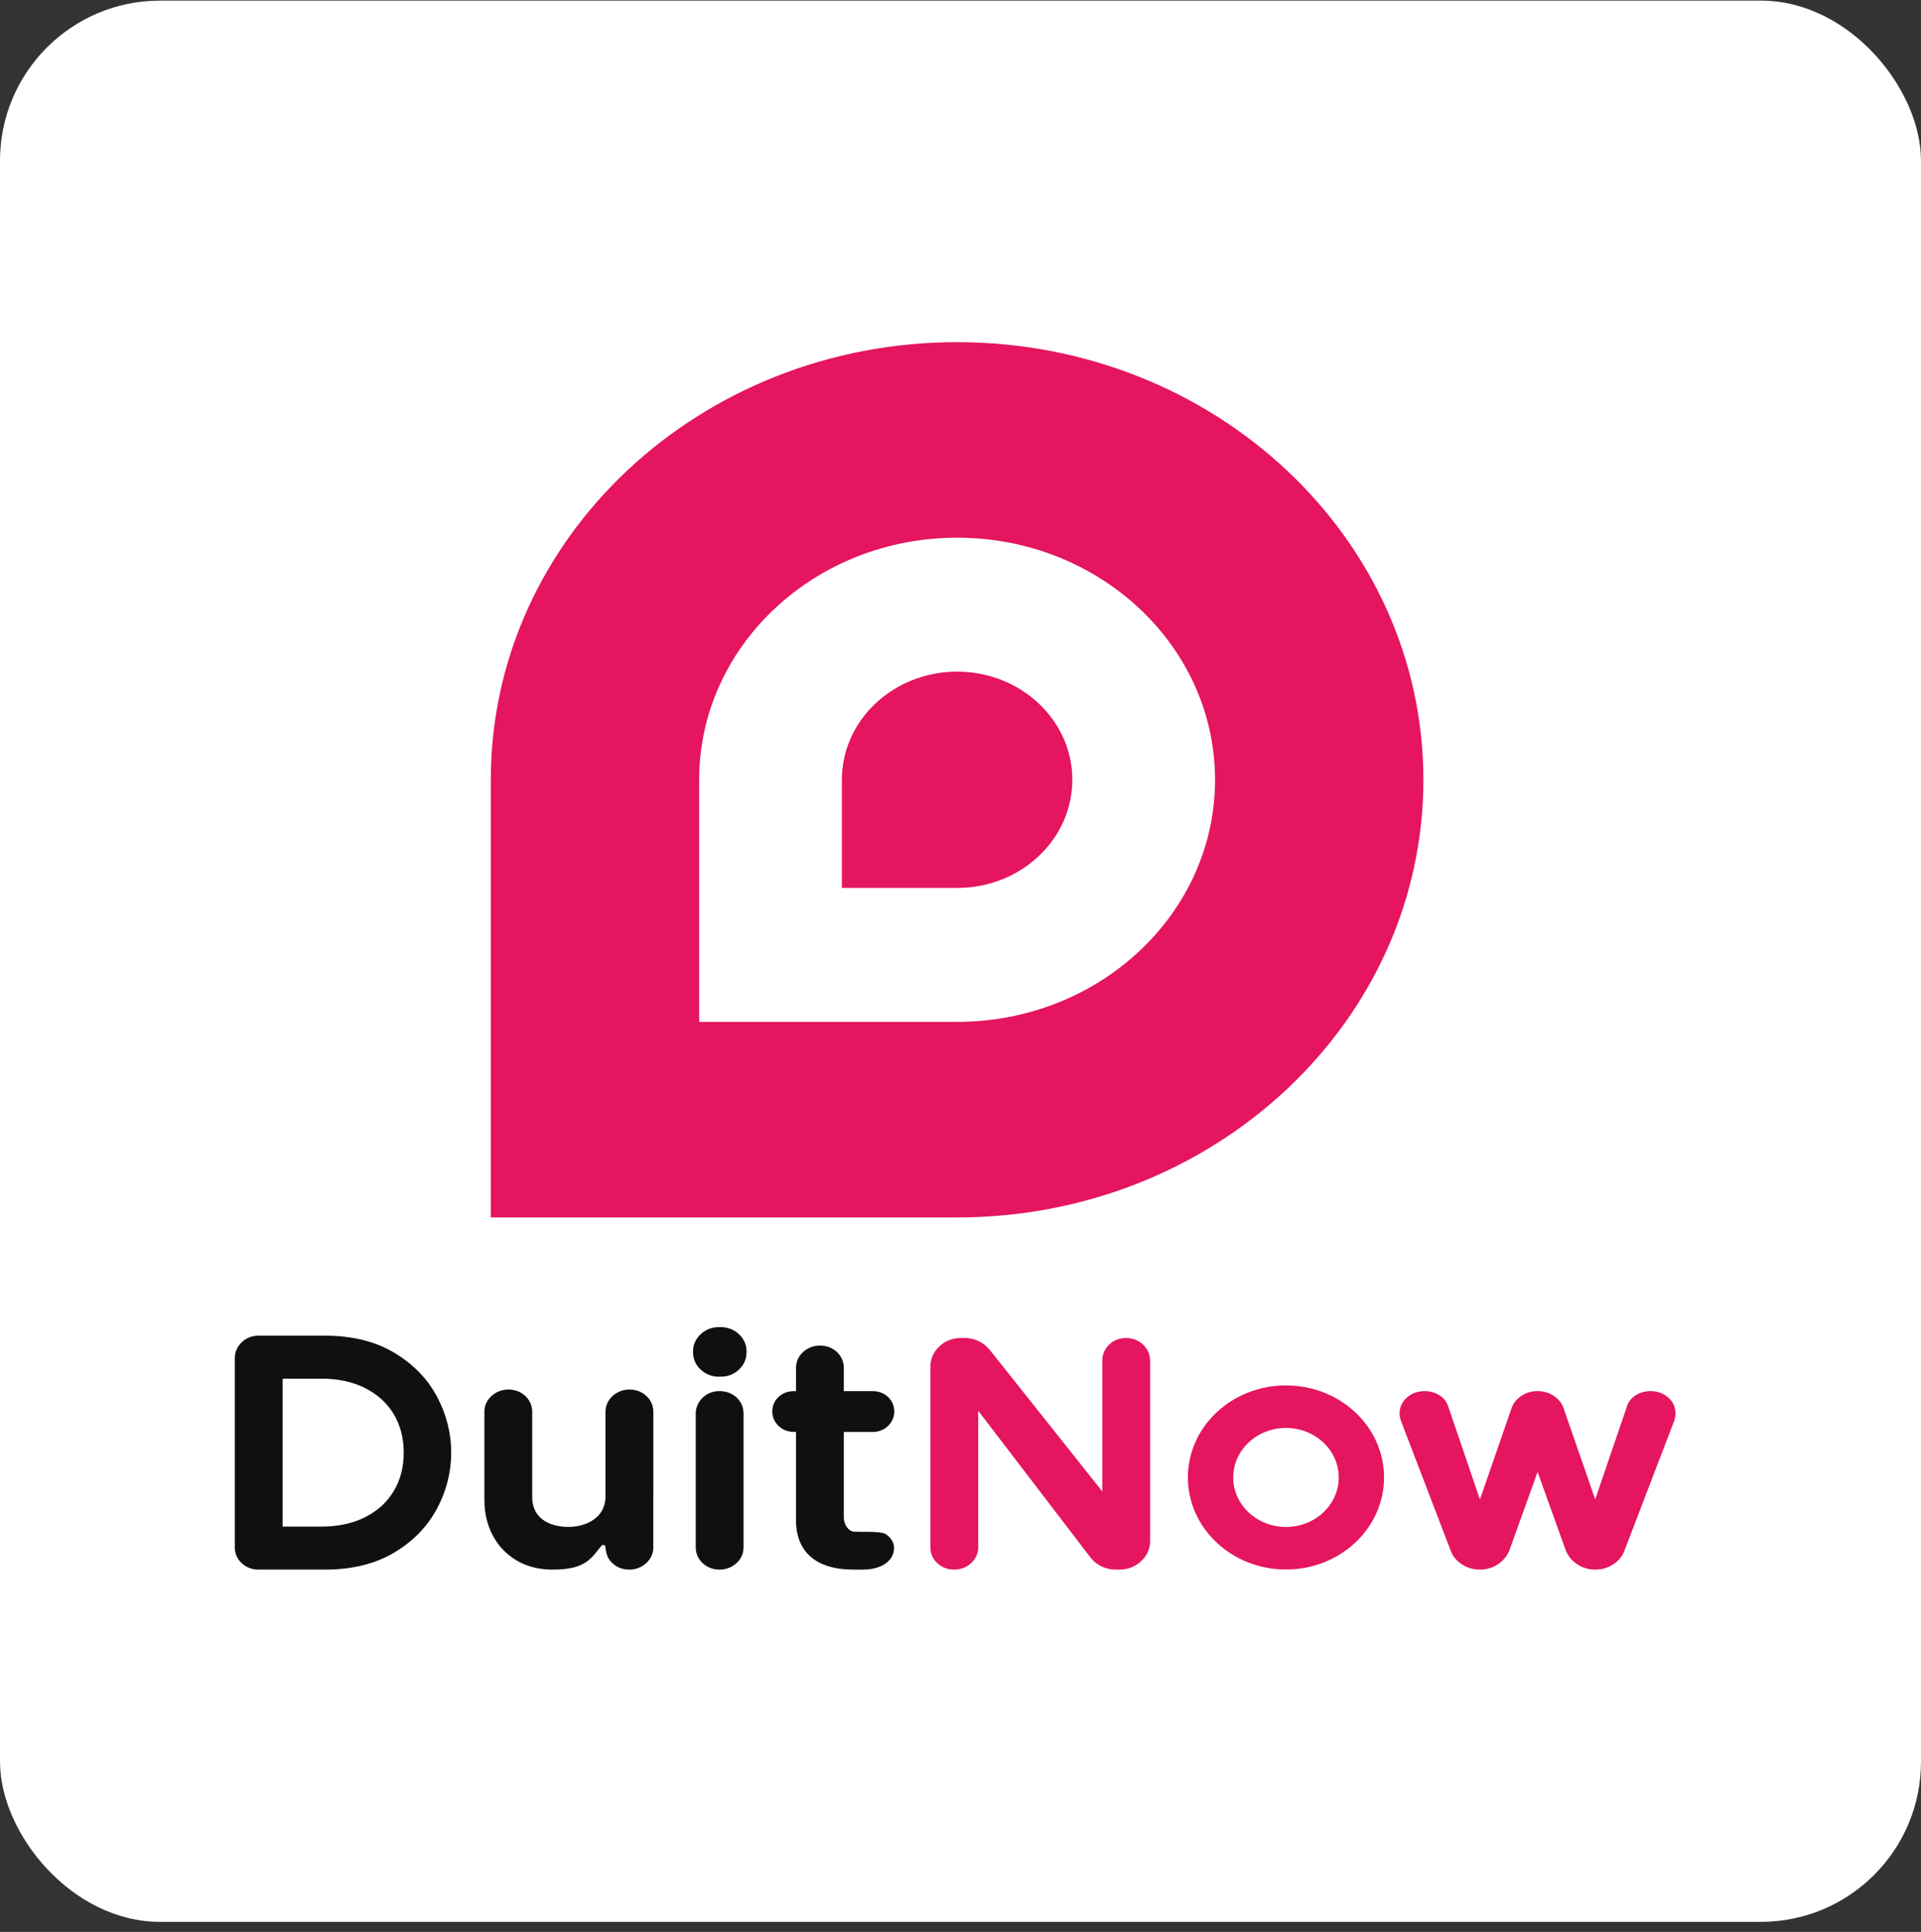 <svg xmlns="http://www.w3.org/2000/svg" width="180" height="181" viewBox="0 0 180 181" fill="none"><rect x="0" y="0" width="180" height="181" fill="#333333" stroke="none"/><rect y="0.058" width="180" height="180" rx="15" fill="white"></rect><path d="M89.682 32.058C65.552 32.058 45.989 50.415 45.989 73.058V114.062H89.682C113.812 114.062 133.373 95.703 133.373 73.058C133.373 50.415 113.812 32.058 89.682 32.058Z" fill="#E5155F"></path><path d="M30.133 143.026C31.686 143.026 33.06 142.727 34.218 142.141C35.376 141.555 36.246 140.764 36.88 139.724C37.508 138.69 37.828 137.47 37.828 136.098C37.828 134.723 37.508 133.504 36.88 132.468C36.246 131.429 35.376 130.64 34.218 130.053C33.06 129.465 31.686 129.166 30.133 129.166H26.481V143.026H30.133ZM24.225 147.055C23.614 147.055 23.069 146.845 22.645 146.449C22.222 146.053 22 145.541 22 144.969V127.254C22 126.687 22.22 126.173 22.634 125.769C23.058 125.355 23.608 125.139 24.225 125.139H30.475C32.986 125.139 35.16 125.673 36.935 126.733C38.705 127.787 40.053 129.171 40.946 130.849C41.83 132.507 42.278 134.272 42.278 136.098C42.278 137.923 41.83 139.688 40.946 141.345C40.053 143.021 38.705 144.407 36.935 145.461C35.16 146.518 32.986 147.055 30.475 147.055H24.225Z" fill="#11100E"></path><path d="M67.353 128.982C66.702 128.982 66.114 128.751 65.65 128.314C65.188 127.881 64.941 127.328 64.941 126.718V126.601C64.941 125.99 65.188 125.437 65.65 125.003C66.114 124.568 66.704 124.338 67.353 124.338H67.54C68.191 124.338 68.781 124.568 69.243 125.003C69.707 125.437 69.951 125.99 69.951 126.601V126.718C69.951 127.328 69.707 127.881 69.243 128.314C68.781 128.751 68.191 128.982 67.54 128.982H67.353ZM67.416 147.055C66.805 147.055 66.261 146.845 65.836 146.449C65.415 146.052 65.192 145.541 65.192 144.969V132.449C65.192 131.881 65.41 131.368 65.826 130.962C66.248 130.55 66.8 130.331 67.416 130.331C68.047 130.331 68.603 130.54 69.026 130.938C69.449 131.336 69.671 131.857 69.671 132.449V144.969C69.671 145.545 69.44 146.062 68.999 146.458C68.567 146.849 68.019 147.055 67.416 147.055Z" fill="#11100E"></path><path d="M58.995 130.185C58.39 130.185 57.843 130.393 57.41 130.783C56.971 131.18 56.738 131.695 56.738 132.274V132.404C56.738 132.419 56.734 132.432 56.734 132.449V140.225C56.734 142.175 54.939 143.056 53.264 143.056C51.444 143.056 49.868 142.221 49.868 140.269V132.274C49.868 131.702 49.645 131.189 49.224 130.793C48.799 130.395 48.254 130.185 47.643 130.185C47.039 130.185 46.491 130.393 46.061 130.783C45.62 131.18 45.389 131.695 45.389 132.274V140.562C45.389 141.723 45.639 142.808 46.137 143.783C46.648 144.786 47.397 145.591 48.364 146.174C49.337 146.759 50.485 147.055 51.779 147.055C53.162 147.055 54.366 146.869 55.236 146.106C55.925 145.504 56.29 144.756 56.489 144.745C56.685 144.739 56.721 144.86 56.734 144.969C56.791 145.603 56.956 146.053 57.38 146.449C57.802 146.845 58.348 147.055 58.958 147.055C59.563 147.055 60.11 146.849 60.54 146.458C60.982 146.063 61.215 145.545 61.215 144.969V139.976C61.215 139.97 61.219 139.962 61.219 139.959V132.274C61.219 131.702 60.997 131.189 60.572 130.791C60.151 130.395 59.603 130.185 58.995 130.185Z" fill="#11100E"></path><path d="M104.514 147.055C104.047 147.055 103.602 146.95 103.19 146.743C102.797 146.546 102.465 146.282 102.207 145.957L102.188 145.933L91.658 132.171V144.969C91.658 145.545 91.426 146.063 90.985 146.458C90.554 146.849 90.007 147.055 89.402 147.055C88.792 147.055 88.247 146.845 87.824 146.449C87.4 146.053 87.178 145.541 87.178 144.969V128.057C87.178 127.324 87.456 126.685 88.003 126.158C88.547 125.635 89.248 125.355 90.023 125.355H90.429C91.067 125.355 91.998 125.561 92.794 126.534L92.806 126.55L103.286 139.731V127.473C103.286 126.904 103.504 126.39 103.919 125.987C104.342 125.574 104.893 125.355 105.511 125.355C106.119 125.355 106.671 125.57 107.104 125.976C107.536 126.383 107.766 126.9 107.766 127.473V144.383C107.766 145.113 107.47 145.77 106.91 146.282C106.348 146.795 105.667 147.055 104.887 147.055H104.514Z" fill="#E5155F"></path><path d="M149.479 147.055C148.851 147.055 148.278 146.884 147.775 146.551C147.292 146.226 146.94 145.804 146.73 145.292L146.717 145.262L144.074 137.906L141.421 145.278L141.416 145.295C141.205 145.804 140.851 146.226 140.367 146.551C139.865 146.884 139.292 147.055 138.666 147.055C138.039 147.055 137.466 146.884 136.963 146.551C136.473 146.222 136.127 145.803 135.941 145.301L131.29 133.166C131.192 132.907 131.143 132.659 131.143 132.419C131.143 131.848 131.379 131.334 131.824 130.938C132.269 130.54 132.845 130.332 133.489 130.332C133.964 130.332 134.405 130.447 134.8 130.676C135.217 130.92 135.506 131.247 135.657 131.65L138.673 140.482L141.635 131.929C141.801 131.457 142.111 131.07 142.554 130.776C143.002 130.481 143.513 130.332 144.074 130.332C144.632 130.332 145.143 130.481 145.589 130.776C146.035 131.07 146.342 131.456 146.507 131.926L149.472 140.482L152.486 131.651C152.636 131.247 152.926 130.92 153.345 130.676C153.737 130.449 154.178 130.332 154.656 130.332C155.299 130.332 155.873 130.54 156.319 130.938C156.763 131.337 157 131.848 157 132.419C157 132.659 156.953 132.907 156.858 133.159L152.202 145.306C152.018 145.8 151.672 146.222 151.179 146.551C150.677 146.884 150.106 147.055 149.479 147.055Z" fill="#E5155F"></path><path d="M79.951 147.055C76.492 147.055 74.586 145.411 74.586 142.429L74.587 134.156H74.404C73.828 134.156 73.32 133.957 72.938 133.581C72.562 133.216 72.365 132.753 72.365 132.244C72.365 131.711 72.566 131.239 72.948 130.88C73.332 130.521 73.835 130.332 74.404 130.332H74.587V128.172C74.587 127.577 74.821 127.054 75.26 126.66C75.689 126.273 76.231 126.07 76.827 126.07C77.453 126.07 78.004 126.277 78.424 126.67C78.844 127.065 79.067 127.586 79.067 128.172V130.332H81.757C82.324 130.332 82.827 130.521 83.209 130.879C83.593 131.239 83.794 131.711 83.794 132.246C83.794 132.753 83.595 133.216 83.225 133.583C82.841 133.959 82.331 134.159 81.757 134.159H79.067V142.195C79.067 142.829 79.5 143.474 80.03 143.504C80.66 143.539 82.423 143.443 82.923 143.696C83.334 143.905 83.772 144.427 83.775 144.992C83.784 145.727 83.364 146.333 82.618 146.7L82.6 146.707L82.582 146.715C81.667 147.113 80.98 147.055 79.951 147.055Z" fill="#11100E"></path><path d="M89.682 83.191H78.885V73.059C78.885 67.464 83.718 62.926 89.682 62.926C95.644 62.926 100.478 67.464 100.478 73.059C100.478 78.654 95.644 83.191 89.682 83.191ZM89.682 50.377C76.333 50.377 65.512 60.532 65.512 73.059V95.74H89.682C103.031 95.74 113.852 85.585 113.852 73.059C113.852 60.532 103.031 50.377 89.682 50.377Z" fill="white"></path><path d="M120.496 143.061C117.767 143.061 115.553 140.983 115.553 138.421C115.553 135.86 117.767 133.783 120.496 133.783C123.227 133.783 125.441 135.86 125.441 138.421C125.441 140.983 123.227 143.061 120.496 143.061ZM120.496 129.798C115.421 129.798 111.307 133.659 111.307 138.421C111.307 143.185 115.421 147.046 120.496 147.046C125.572 147.046 129.687 143.185 129.687 138.421C129.687 133.659 125.572 129.798 120.496 129.798Z" fill="#E5155F"></path></svg>